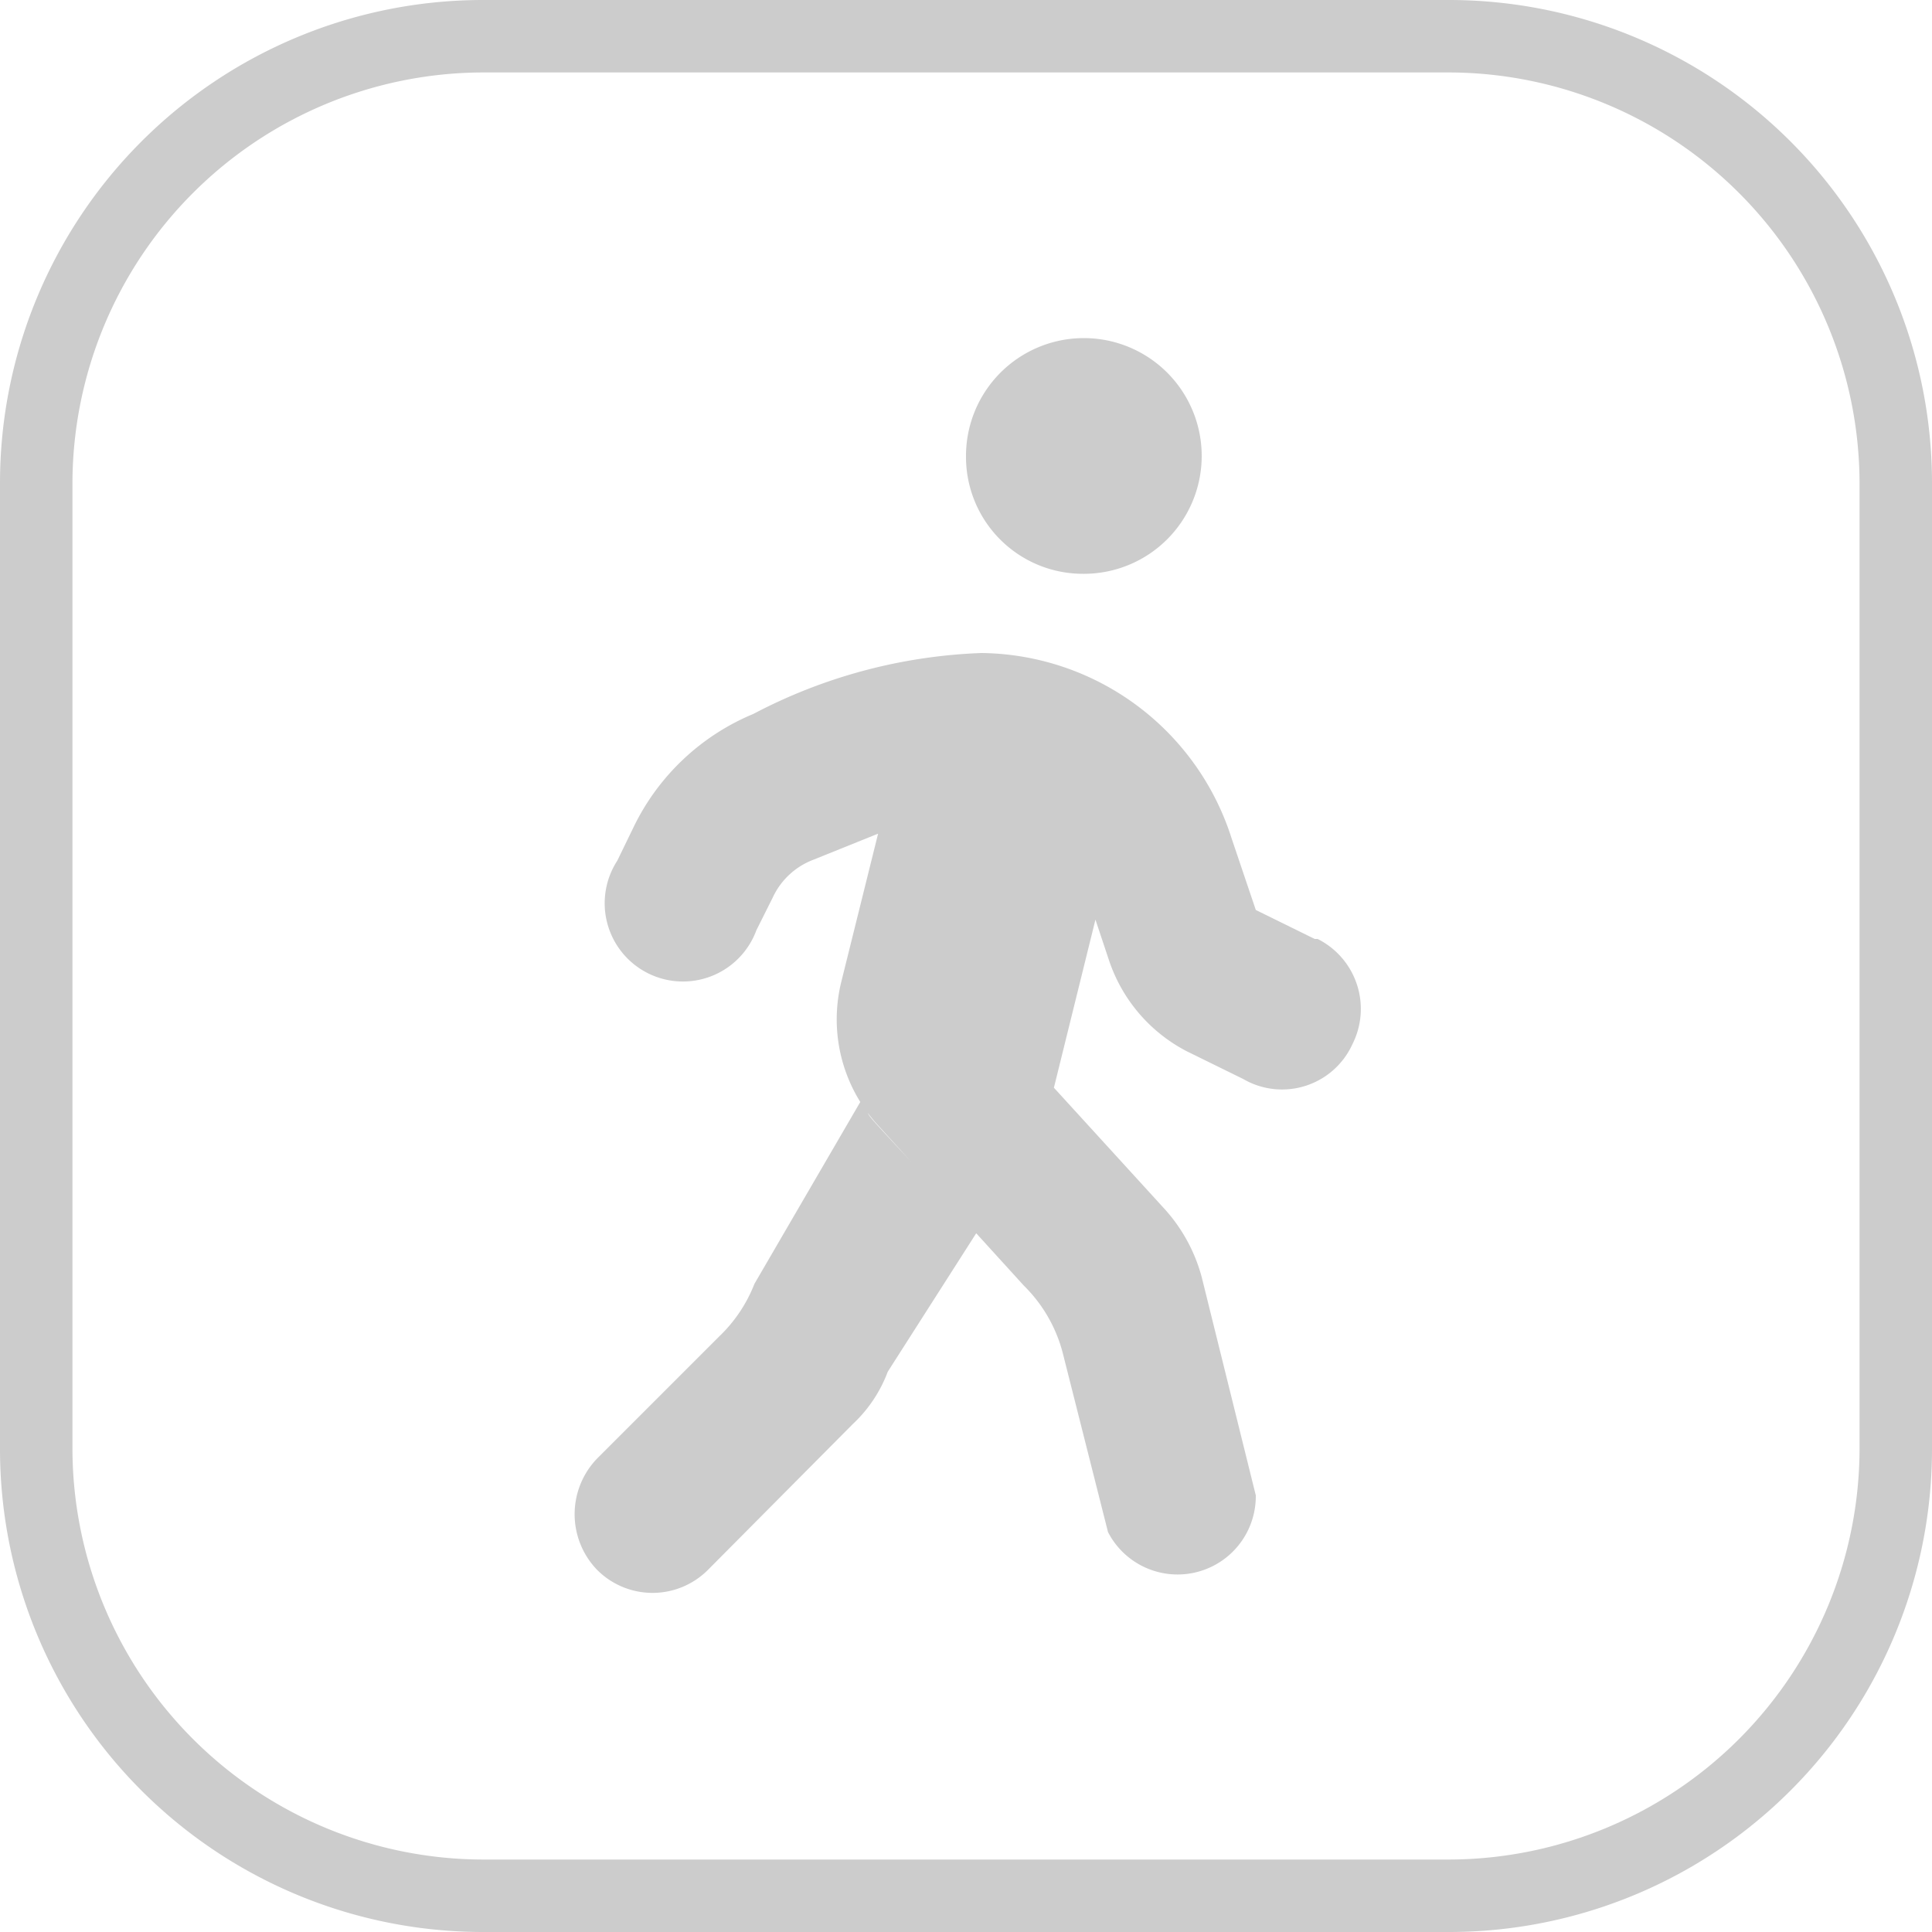 <svg xmlns="http://www.w3.org/2000/svg" viewBox="0 0 20 20"><defs><style>.cls-1{fill:#ccc;}</style></defs><title>Fichier 459</title><g id="Calque_2" data-name="Calque 2"><g id="Calque_10" data-name="Calque 10"><path class="cls-1" d="M15,.75A4.26,4.26,0,0,1,19.25,5V15A4.26,4.26,0,0,1,15,19.25H5A4.26,4.26,0,0,1,.75,15V5A4.26,4.26,0,0,1,5,.75H15M15,0H5A5,5,0,0,0,0,5V15a5,5,0,0,0,5,5H15a5,5,0,0,0,5-5V5a5,5,0,0,0-5-5Z"/><path class="cls-1" d="M11.21,5.94A1.22,1.22,0,1,0,10,4.73,1.21,1.21,0,0,0,11.21,5.94Zm2.4,3.78L13,9.42l-.25-.74a2.75,2.75,0,0,0-2.59-1.92,5.49,5.49,0,0,0-2.36.63A2.4,2.4,0,0,0,6.56,8.56l-.17.35a.81.81,0,1,0,1.44.72L8,9.29a.76.76,0,0,1,.42-.39l.67-.27-.38,1.53a1.62,1.62,0,0,0,.38,1.49l1.51,1.66A1.51,1.51,0,0,1,11,14l.47,1.86A.81.81,0,0,0,13,15.48l-.56-2.26a1.71,1.71,0,0,0-.38-.7l-1.15-1.26.43-1.74.14.42a1.65,1.65,0,0,0,.8.94l.59.29A.8.8,0,0,0,14,10.81a.81.81,0,0,0-.36-1.09Zm-5.8,3.57a1.51,1.51,0,0,1-.36.54L6.18,15.1a.83.83,0,0,0,0,1.15.81.81,0,0,0,1.15,0l1.5-1.51a1.42,1.42,0,0,0,.36-.54l.92-1.44c-1.4-1.52-1-1.06-1.2-1.36Z"/></g></g></svg>
